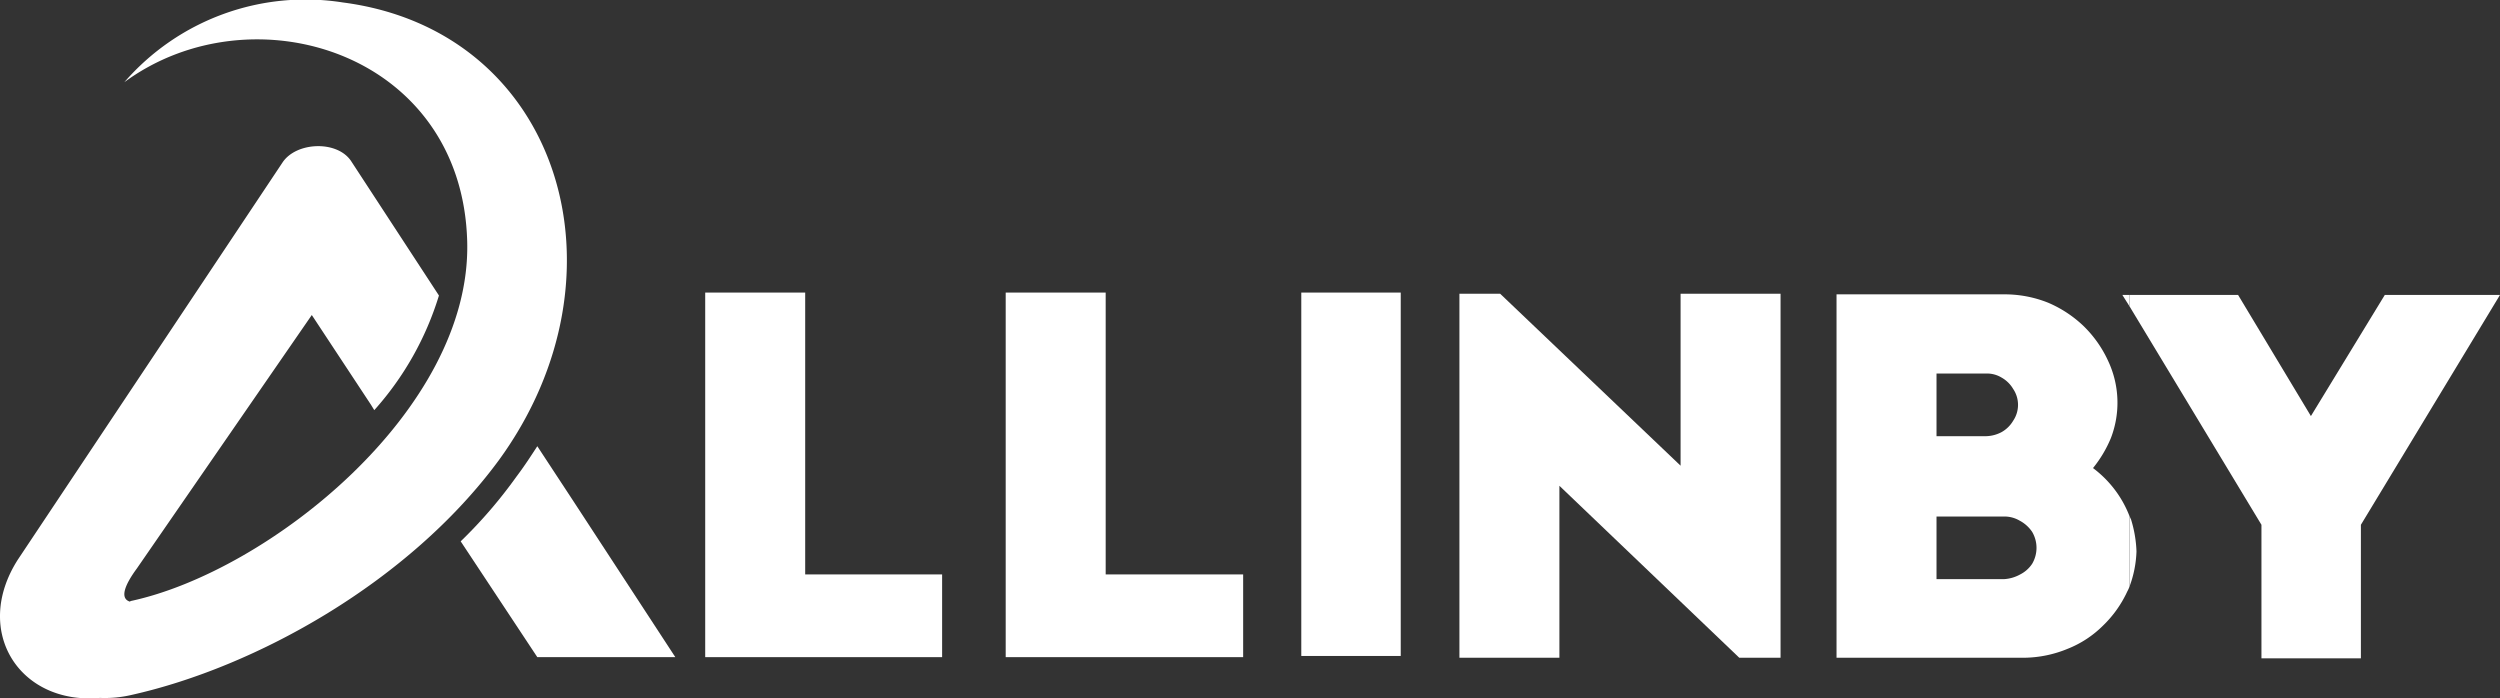 <svg id="图层_1" data-name="图层 1" xmlns="http://www.w3.org/2000/svg" viewBox="0 0 223.937 62.558"><rect x="0" y="0" width="223.937" height="62.558" fill="#333333" stroke="none"/><defs><style>.cls-1,.cls-3{fill:#ffffff;}.cls-2{fill:#ffffff;}.cls-3{fill-rule:evenodd;}</style></defs><title>logo</title><path class="cls-1" d="M190.742,52.96V46.609l.146.318a10.919,10.919,0,0,1,.487,2.858,9.916,9.916,0,0,1-.633,3.176Z" transform="translate(0 -0.395)"/><polygon class="cls-1" points="190.742 27.424 202.569 47.008 202.569 58.97 211.477 58.97 211.477 47.008 223.937 26.419 213.618 26.419 206.999 37.269 200.476 26.419 190.742 26.419 190.742 27.424"/><polygon class="cls-1" points="190.742 26.419 190.742 27.424 190.109 26.419 190.742 26.419 190.742 26.419"/><polygon class="cls-2" points="159.493 58.917 159.493 26.313 150.538 26.313 150.538 41.715 134.378 26.313 130.727 26.313 130.727 58.917 139.683 58.917 139.683 43.514 155.794 58.917 159.493 58.917 159.493 58.917"/><path class="cls-1" d="M189.525,44.386a9.846,9.846,0,0,0-2.044-2.064,10.836,10.836,0,0,0,1.606-2.699,8.807,8.807,0,0,0-.243-6.881,10.392,10.392,0,0,0-2.19-3.123,10.585,10.585,0,0,0-3.212-2.117,10.474,10.474,0,0,0-3.894-.741H164.507V59.312h16.841a10.452,10.452,0,0,0,3.845-.794,9.348,9.348,0,0,0,3.164-2.064,10.159,10.159,0,0,0,2.19-3.07,3.25,3.25,0,0,0,.195-.423V46.609A9.699,9.699,0,0,0,189.525,44.386ZM173.463,33.853h4.478a2.529,2.529,0,0,1,1.363.371,2.791,2.791,0,0,1,1.022,1.006,2.55,2.55,0,0,1,0,2.858,2.791,2.791,0,0,1-1.022,1.006,3.103,3.103,0,0,1-1.363.371H173.463Zm8.567,17.043a2.806,2.806,0,0,1-1.071.953,3.385,3.385,0,0,1-1.46.423H173.463v-5.61h6.035a2.696,2.696,0,0,1,1.412.37,3.087,3.087,0,0,1,1.12,1.006,2.817,2.817,0,0,1,0,2.858Z" transform="translate(0 -0.395)"/><polygon class="cls-1" points="63.169 58.864 84.39 58.864 84.39 51.454 72.125 51.454 72.125 26.207 63.169 26.207 63.169 58.864 63.169 58.864"/><polygon class="cls-1" points="90.085 58.864 111.355 58.864 111.355 51.454 99.041 51.454 99.041 26.207 90.085 26.207 90.085 58.864 90.085 58.864"/><rect class="cls-2" x="116.563" y="26.207" width="8.907" height="32.551"/><path class="cls-3" d="M59.956,59.259H48.129l-6.863-10.374a42.154,42.154,0,0,0,5.013-5.822c.681-.9,1.266-1.8,1.85-2.699l3.164,4.817,9.199,14.079Z" transform="translate(0 -0.395)"/><path class="cls-3" d="M11.624,54.283c-.973-.318-.341-1.641.633-2.964L27.929,28.613l5.305,8.045h0l.292.476a27.352,27.352,0,0,0,5.792-10.268L31.434,14.799c-1.266-1.853-4.916-1.694-6.133.159l-23.704,35.568c-4.089,6.404.146,13.02,7.35,12.385a10.571,10.571,0,0,0,2.823-.265c11.146-2.488,24.872-10.109,32.903-21.013C56.793,25.014,50.222,3.154,30.704.614A21.482,21.482,0,0,0,11.137,7.759C22.575-.657,41.412,5.06,41.85,22.05,42.239,37.135,24.035,51.584,11.721,54.23Z" transform="translate(0 -0.395)"/></svg>